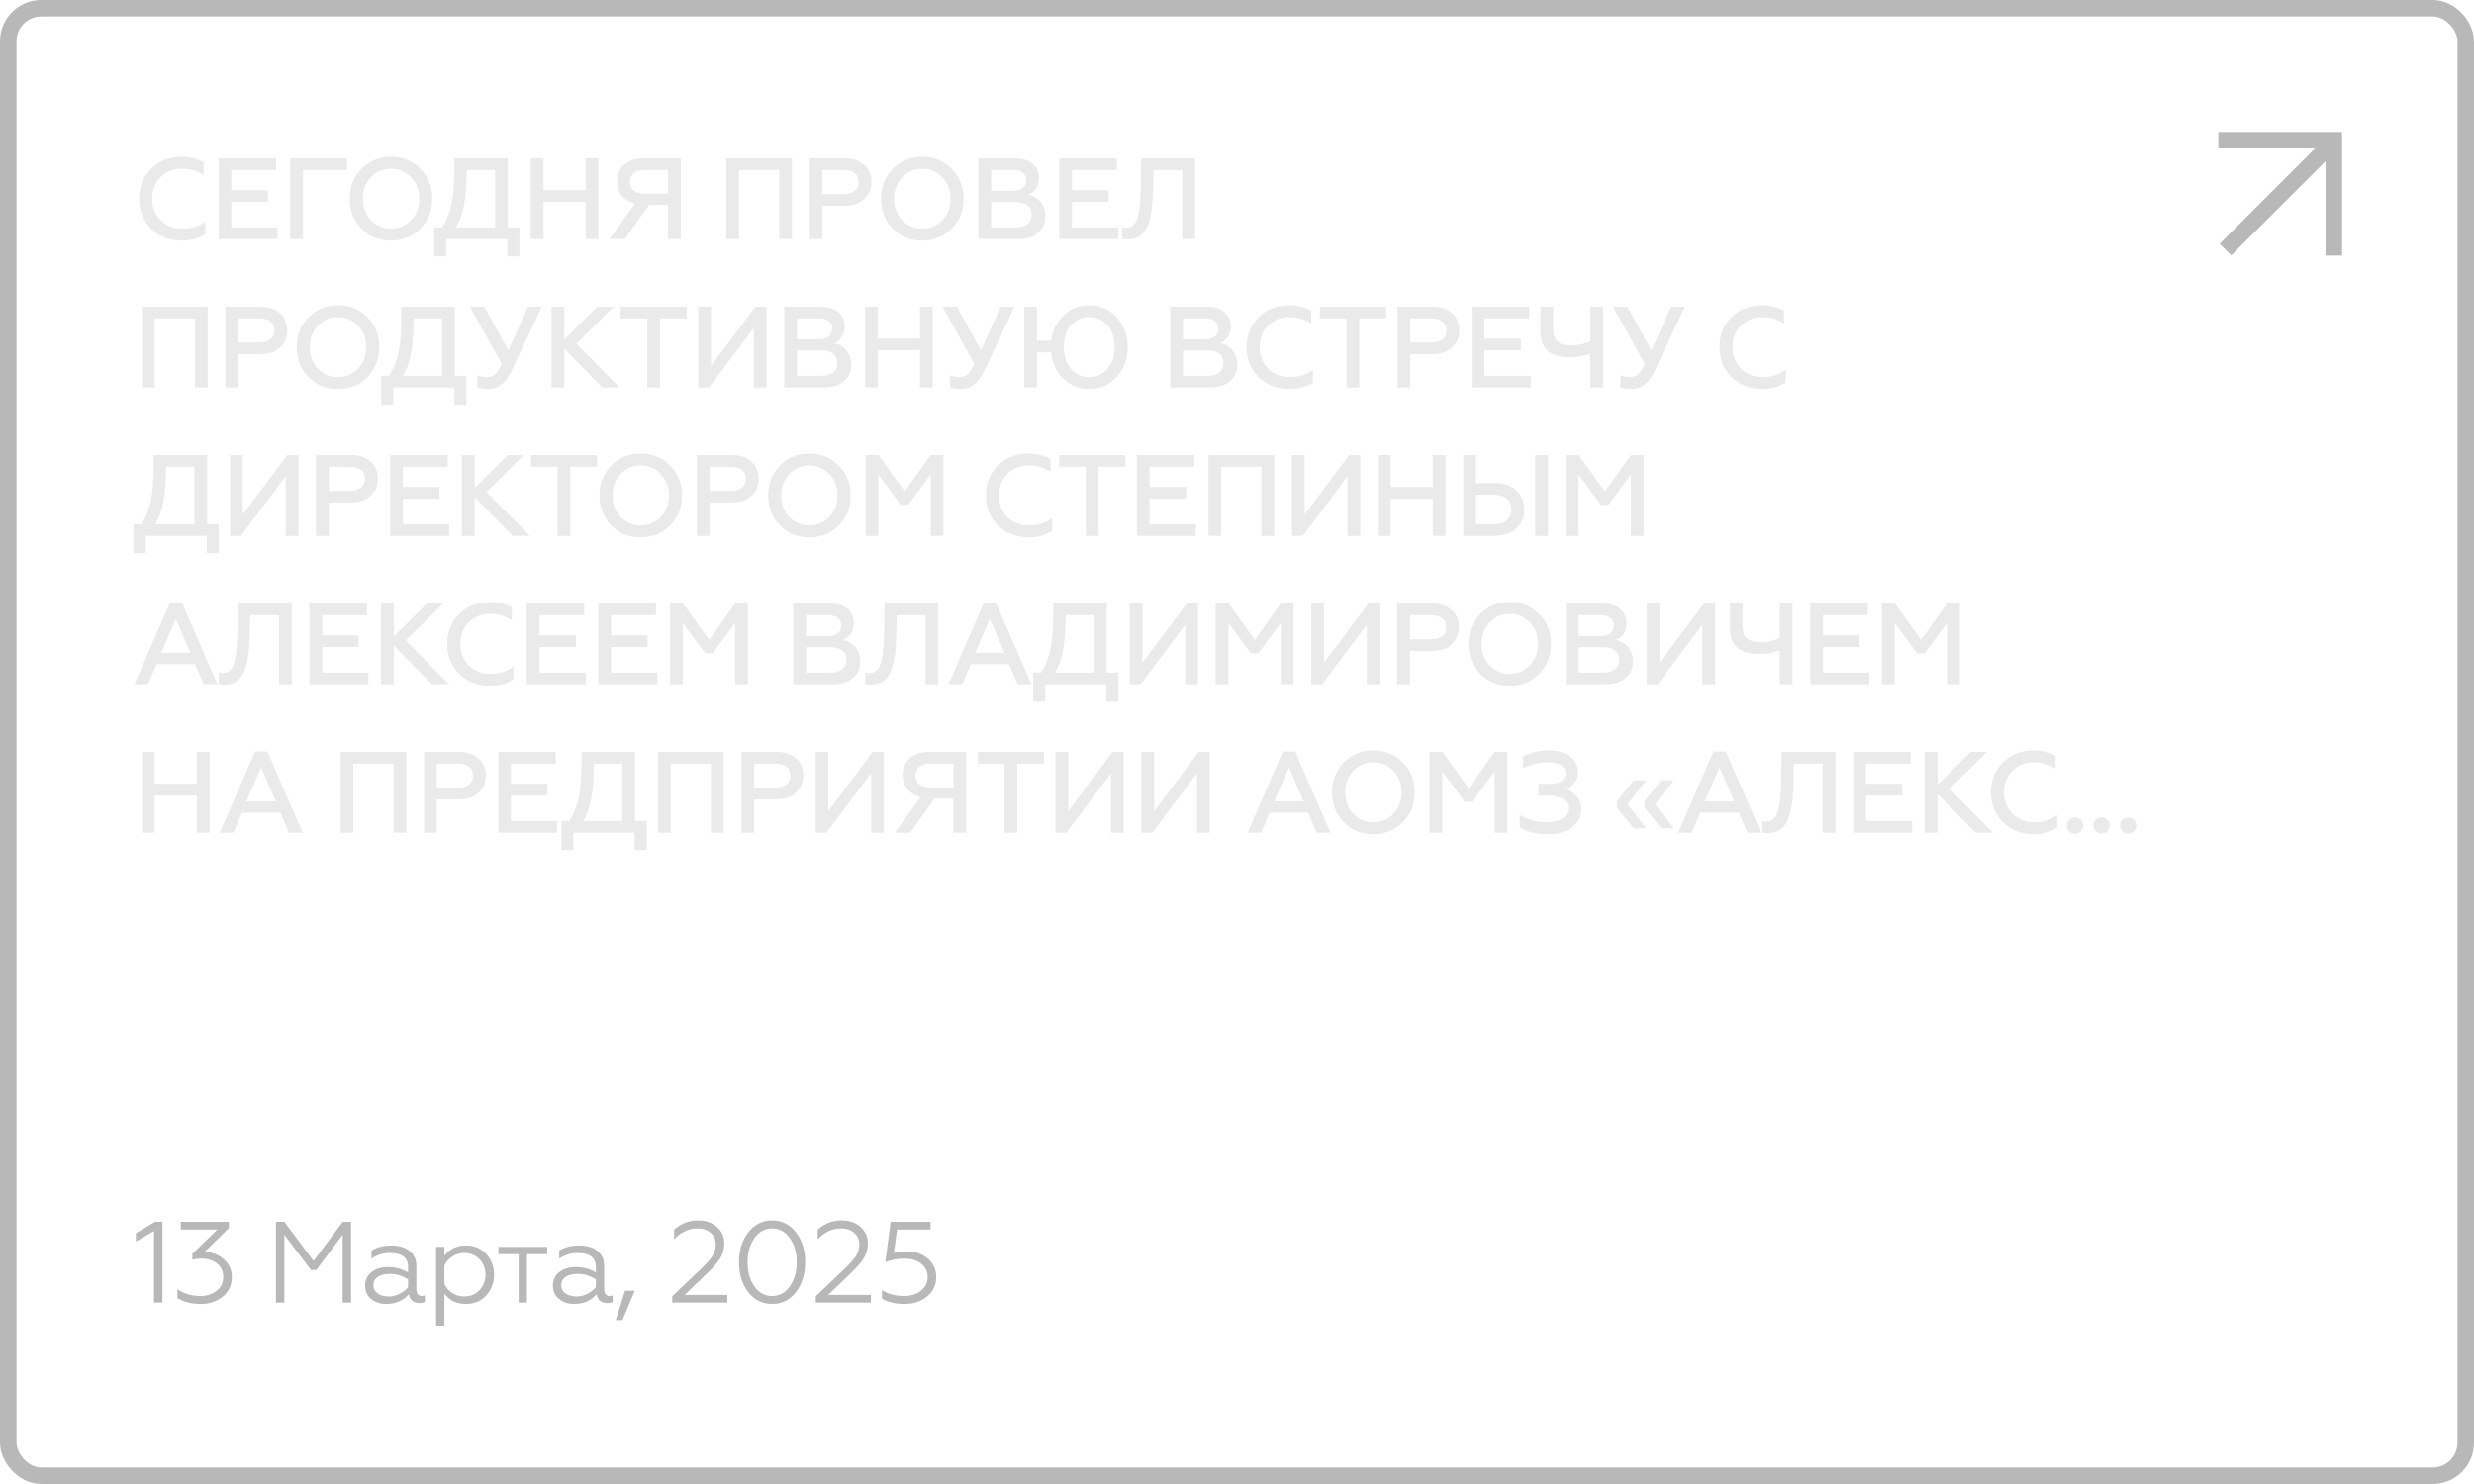<?xml version="1.0" encoding="UTF-8"?> <svg xmlns="http://www.w3.org/2000/svg" width="300" height="180" viewBox="0 0 300 180" fill="none"><rect x="1" y="1" width="298" height="178" rx="4" stroke="#B8B8B8" stroke-width="2"></rect><path d="M22.034 29.182C20.564 29.182 19.332 28.706 18.338 27.754C17.358 26.788 16.868 25.57 16.868 24.1C16.868 22.63 17.358 21.412 18.338 20.46C19.318 19.494 20.55 19.018 22.034 19.018C23.042 19.018 23.924 19.242 24.694 19.676V21.23C23.896 20.712 23.014 20.46 22.048 20.46C21.026 20.46 20.158 20.81 19.472 21.496C18.786 22.182 18.45 23.05 18.45 24.1C18.45 25.15 18.8 26.032 19.486 26.718C20.186 27.404 21.054 27.74 22.104 27.74C23.21 27.74 24.148 27.446 24.904 26.844V28.398C24.092 28.916 23.14 29.182 22.034 29.182ZM33.662 29H26.508V19.2H33.48V20.614H28.048V23.064H32.472V24.478H28.048V27.586H33.662V29ZM36.737 29H35.197V19.2H42.057V20.614H36.737V29ZM44.977 26.704C45.635 27.39 46.447 27.74 47.413 27.74C48.379 27.74 49.191 27.39 49.849 26.704C50.507 26.004 50.843 25.136 50.843 24.1C50.843 23.064 50.507 22.196 49.849 21.51C49.191 20.81 48.379 20.46 47.413 20.46C46.447 20.46 45.635 20.81 44.977 21.51C44.319 22.196 43.997 23.064 43.997 24.1C43.997 25.136 44.319 26.004 44.977 26.704ZM50.997 27.726C50.045 28.692 48.855 29.182 47.413 29.182C45.971 29.182 44.781 28.692 43.829 27.726C42.891 26.746 42.415 25.542 42.415 24.1C42.415 22.658 42.891 21.454 43.829 20.488C44.781 19.508 45.971 19.018 47.413 19.018C48.855 19.018 50.045 19.508 50.997 20.488C51.949 21.454 52.425 22.658 52.425 24.1C52.425 25.542 51.949 26.746 50.997 27.726ZM54.116 31.1H52.66V27.586H53.598C54.116 26.816 54.494 25.906 54.732 24.856C54.97 23.806 55.096 22.364 55.096 20.558V19.2H61.578V27.586H62.992V31.1H61.536V29H54.116V31.1ZM55.278 27.586H60.038V20.614H56.594C56.594 22.252 56.496 23.624 56.3 24.73C56.104 25.836 55.768 26.788 55.278 27.586ZM65.907 29H64.367V19.2H65.907V23.064H71.017V19.2H72.557V29H71.017V24.478H65.907V29ZM75.76 29H73.898L77.02 24.688C75.634 24.366 74.836 23.344 74.836 21.986C74.836 20.306 76.068 19.2 78.084 19.2H82.55V29H81.01V24.856H78.714L75.76 29ZM78.154 23.498H81.01V20.614H78.154C77.048 20.614 76.39 21.16 76.39 22.056C76.39 22.966 77.048 23.498 78.154 23.498ZM89.608 29H88.068V19.2H96.034V29H94.494V20.614H89.608V29ZM99.732 29H98.192V19.2H102.406C103.428 19.2 104.226 19.466 104.8 19.998C105.388 20.516 105.682 21.202 105.682 22.042C105.682 22.896 105.388 23.596 104.8 24.142C104.226 24.688 103.428 24.954 102.406 24.954H99.732V29ZM99.732 20.614V23.54H102.28C103.442 23.54 104.128 23.008 104.128 22.07C104.128 21.132 103.442 20.614 102.28 20.614H99.732ZM109.394 26.704C110.052 27.39 110.864 27.74 111.83 27.74C112.796 27.74 113.608 27.39 114.266 26.704C114.924 26.004 115.26 25.136 115.26 24.1C115.26 23.064 114.924 22.196 114.266 21.51C113.608 20.81 112.796 20.46 111.83 20.46C110.864 20.46 110.052 20.81 109.394 21.51C108.736 22.196 108.414 23.064 108.414 24.1C108.414 25.136 108.736 26.004 109.394 26.704ZM115.414 27.726C114.462 28.692 113.272 29.182 111.83 29.182C110.388 29.182 109.198 28.692 108.246 27.726C107.308 26.746 106.832 25.542 106.832 24.1C106.832 22.658 107.308 21.454 108.246 20.488C109.198 19.508 110.388 19.018 111.83 19.018C113.272 19.018 114.462 19.508 115.414 20.488C116.366 21.454 116.842 22.658 116.842 24.1C116.842 25.542 116.366 26.746 115.414 27.726ZM123.462 29H118.646V19.2H123.098C124.848 19.2 125.982 20.096 125.982 21.608C125.982 22.616 125.422 23.344 124.68 23.624C125.87 23.848 126.766 24.8 126.766 26.242C126.766 27.068 126.472 27.74 125.87 28.244C125.282 28.748 124.484 29 123.462 29ZM120.186 24.506V27.586H123.182C124.372 27.586 125.1 27.012 125.1 26.018C125.1 25.052 124.4 24.506 123.182 24.506H120.186ZM120.186 20.614V23.148H122.832C123.854 23.148 124.456 22.7 124.456 21.874C124.456 21.048 123.854 20.614 122.832 20.614H120.186ZM135.61 29H128.456V19.2H135.428V20.614H129.996V23.064H134.42V24.478H129.996V27.586H135.61V29ZM136.066 28.972V27.572C136.206 27.614 136.374 27.628 136.584 27.628C137.27 27.628 137.718 27.236 137.956 26.34C138.222 25.444 138.306 24.352 138.348 22.56L138.39 19.2H144.914V29H143.374V20.614H139.874L139.832 22.714C139.79 24.912 139.608 26.298 139.146 27.432C138.684 28.552 137.886 29.042 136.668 29.042C136.402 29.042 136.206 29.014 136.066 28.972ZM18.758 47H17.218V37.2H25.184V47H23.644V38.614H18.758V47ZM28.882 47H27.342V37.2H31.556C32.578 37.2 33.376 37.466 33.95 37.998C34.538 38.516 34.832 39.202 34.832 40.042C34.832 40.896 34.538 41.596 33.95 42.142C33.376 42.688 32.578 42.954 31.556 42.954H28.882V47ZM28.882 38.614V41.54H31.43C32.592 41.54 33.278 41.008 33.278 40.07C33.278 39.132 32.592 38.614 31.43 38.614H28.882ZM38.544 44.704C39.202 45.39 40.014 45.74 40.98 45.74C41.946 45.74 42.758 45.39 43.416 44.704C44.074 44.004 44.41 43.136 44.41 42.1C44.41 41.064 44.074 40.196 43.416 39.51C42.758 38.81 41.946 38.46 40.98 38.46C40.014 38.46 39.202 38.81 38.544 39.51C37.886 40.196 37.564 41.064 37.564 42.1C37.564 43.136 37.886 44.004 38.544 44.704ZM44.564 45.726C43.612 46.692 42.422 47.182 40.98 47.182C39.538 47.182 38.348 46.692 37.396 45.726C36.458 44.746 35.982 43.542 35.982 42.1C35.982 40.658 36.458 39.454 37.396 38.488C38.348 37.508 39.538 37.018 40.98 37.018C42.422 37.018 43.612 37.508 44.564 38.488C45.516 39.454 45.992 40.658 45.992 42.1C45.992 43.542 45.516 44.746 44.564 45.726ZM47.683 49.1H46.227V45.586H47.165C47.683 44.816 48.061 43.906 48.299 42.856C48.537 41.806 48.663 40.364 48.663 38.558V37.2H55.145V45.586H56.559V49.1H55.103V47H47.683V49.1ZM48.845 45.586H53.605V38.614H50.161C50.161 40.252 50.063 41.624 49.867 42.73C49.671 43.836 49.335 44.788 48.845 45.586ZM59.264 47.182C58.662 47.182 58.2 47.112 57.878 46.958V45.502C58.228 45.656 58.592 45.74 58.998 45.74C59.39 45.74 59.712 45.642 59.978 45.432C60.244 45.222 60.524 44.788 60.832 44.144L56.996 37.2H58.732L61.63 42.506L64.038 37.2H65.69L62.078 44.9C61.364 46.426 60.426 47.182 59.264 47.182ZM68.422 47H66.882V37.2H68.422V41.204L72.441 37.2H74.415L69.879 41.68L75.142 47H73.043L68.422 42.296V47ZM75.253 38.614V37.2H83.275V38.614H80.027V47H78.487V38.614H75.253ZM85.986 47H84.67V37.2H86.21V44.396L91.6 37.2H92.944V47H91.404V39.776L85.986 47ZM99.911 47H95.095V37.2H99.547C101.297 37.2 102.431 38.096 102.431 39.608C102.431 40.616 101.871 41.344 101.129 41.624C102.319 41.848 103.215 42.8 103.215 44.242C103.215 45.068 102.921 45.74 102.319 46.244C101.731 46.748 100.933 47 99.911 47ZM96.635 42.506V45.586H99.631C100.821 45.586 101.549 45.012 101.549 44.018C101.549 43.052 100.849 42.506 99.631 42.506H96.635ZM96.635 38.614V41.148H99.281C100.303 41.148 100.905 40.7 100.905 39.874C100.905 39.048 100.303 38.614 99.281 38.614H96.635ZM106.445 47H104.905V37.2H106.445V41.064H111.555V37.2H113.095V47H111.555V42.478H106.445V47ZM116.578 47.182C115.976 47.182 115.514 47.112 115.192 46.958V45.502C115.542 45.656 115.906 45.74 116.312 45.74C116.704 45.74 117.026 45.642 117.292 45.432C117.558 45.222 117.838 44.788 118.146 44.144L114.31 37.2H116.046L118.944 42.506L121.352 37.2H123.004L119.392 44.9C118.678 46.426 117.74 47.182 116.578 47.182ZM132.093 37.018C133.423 37.018 134.543 37.508 135.425 38.488C136.307 39.468 136.755 40.672 136.755 42.1C136.755 43.528 136.307 44.732 135.425 45.712C134.543 46.692 133.423 47.182 132.093 47.182C130.847 47.182 129.797 46.762 128.943 45.936C128.089 45.096 127.585 44.032 127.445 42.744H125.737V47H124.197V37.2H125.737V41.33H127.459C127.613 40.084 128.131 39.048 128.985 38.236C129.839 37.424 130.875 37.018 132.093 37.018ZM132.093 45.74C132.975 45.74 133.717 45.404 134.291 44.746C134.879 44.074 135.173 43.192 135.173 42.1C135.173 41.008 134.879 40.126 134.291 39.468C133.717 38.796 132.975 38.46 132.093 38.46C131.197 38.46 130.455 38.796 129.867 39.468C129.293 40.126 128.999 41.008 128.999 42.1C128.999 43.192 129.293 44.074 129.867 44.746C130.455 45.404 131.197 45.74 132.093 45.74ZM146.732 47H141.916V37.2H146.368C148.118 37.2 149.252 38.096 149.252 39.608C149.252 40.616 148.692 41.344 147.95 41.624C149.14 41.848 150.036 42.8 150.036 44.242C150.036 45.068 149.742 45.74 149.14 46.244C148.552 46.748 147.754 47 146.732 47ZM143.456 42.506V45.586H146.452C147.642 45.586 148.37 45.012 148.37 44.018C148.37 43.052 147.67 42.506 146.452 42.506H143.456ZM143.456 38.614V41.148H146.102C147.124 41.148 147.726 40.7 147.726 39.874C147.726 39.048 147.124 38.614 146.102 38.614H143.456ZM156.337 47.182C154.867 47.182 153.635 46.706 152.641 45.754C151.661 44.788 151.171 43.57 151.171 42.1C151.171 40.63 151.661 39.412 152.641 38.46C153.621 37.494 154.853 37.018 156.337 37.018C157.345 37.018 158.227 37.242 158.997 37.676V39.23C158.199 38.712 157.317 38.46 156.351 38.46C155.329 38.46 154.461 38.81 153.775 39.496C153.089 40.182 152.753 41.05 152.753 42.1C152.753 43.15 153.103 44.032 153.789 44.718C154.489 45.404 155.357 45.74 156.407 45.74C157.513 45.74 158.451 45.446 159.207 44.844V46.398C158.395 46.916 157.443 47.182 156.337 47.182ZM160.055 38.614V37.2H168.077V38.614H164.829V47H163.289V38.614H160.055ZM171.012 47H169.472V37.2H173.686C174.708 37.2 175.506 37.466 176.08 37.998C176.668 38.516 176.962 39.202 176.962 40.042C176.962 40.896 176.668 41.596 176.08 42.142C175.506 42.688 174.708 42.954 173.686 42.954H171.012V47ZM171.012 38.614V41.54H173.56C174.722 41.54 175.408 41.008 175.408 40.07C175.408 39.132 174.722 38.614 173.56 38.614H171.012ZM185.616 47H178.462V37.2H185.434V38.614H180.002V41.064H184.426V42.478H180.002V45.586H185.616V47ZM194.389 47H192.849V42.898C192.051 43.192 191.211 43.332 190.329 43.332C187.977 43.332 186.801 42.296 186.801 40.224V37.2H188.341V39.916C188.341 41.372 189.041 41.89 190.567 41.89C191.407 41.89 192.163 41.722 192.849 41.4V37.2H194.389V47ZM197.88 47.182C197.278 47.182 196.816 47.112 196.494 46.958V45.502C196.844 45.656 197.208 45.74 197.614 45.74C198.006 45.74 198.328 45.642 198.594 45.432C198.86 45.222 199.14 44.788 199.448 44.144L195.612 37.2H197.348L200.246 42.506L202.654 37.2H204.306L200.694 44.9C199.98 46.426 199.042 47.182 197.88 47.182ZM213.672 47.182C212.202 47.182 210.97 46.706 209.976 45.754C208.996 44.788 208.506 43.57 208.506 42.1C208.506 40.63 208.996 39.412 209.976 38.46C210.956 37.494 212.188 37.018 213.672 37.018C214.68 37.018 215.562 37.242 216.332 37.676V39.23C215.534 38.712 214.652 38.46 213.686 38.46C212.664 38.46 211.796 38.81 211.11 39.496C210.424 40.182 210.088 41.05 210.088 42.1C210.088 43.15 210.438 44.032 211.124 44.718C211.824 45.404 212.692 45.74 213.742 45.74C214.848 45.74 215.786 45.446 216.542 44.844V46.398C215.73 46.916 214.778 47.182 213.672 47.182ZM17.652 67.1H16.196V63.586H17.134C17.652 62.816 18.03 61.906 18.268 60.856C18.506 59.806 18.632 58.364 18.632 56.558V55.2H25.114V63.586H26.528V67.1H25.072V65H17.652V67.1ZM18.814 63.586H23.574V56.614H20.13C20.13 58.252 20.032 59.624 19.836 60.73C19.64 61.836 19.304 62.788 18.814 63.586ZM29.219 65H27.903V55.2H29.443V62.396L34.833 55.2H36.177V65H34.637V57.776L29.219 65ZM39.868 65H38.328V55.2H42.542C43.564 55.2 44.362 55.466 44.936 55.998C45.524 56.516 45.818 57.202 45.818 58.042C45.818 58.896 45.524 59.596 44.936 60.142C44.362 60.688 43.564 60.954 42.542 60.954H39.868V65ZM39.868 56.614V59.54H42.416C43.578 59.54 44.264 59.008 44.264 58.07C44.264 57.132 43.578 56.614 42.416 56.614H39.868ZM54.471 65H47.318V55.2H54.289V56.614H48.858V59.064H53.282V60.478H48.858V63.586H54.471V65ZM57.546 65H56.006V55.2H57.546V59.204L61.564 55.2H63.538L59.002 59.68L64.266 65H62.166L57.546 60.296V65ZM64.376 56.614V55.2H72.398V56.614H69.15V65H67.611V56.614H64.376ZM75.254 62.704C75.912 63.39 76.724 63.74 77.69 63.74C78.656 63.74 79.468 63.39 80.126 62.704C80.784 62.004 81.12 61.136 81.12 60.1C81.12 59.064 80.784 58.196 80.126 57.51C79.468 56.81 78.656 56.46 77.69 56.46C76.724 56.46 75.912 56.81 75.254 57.51C74.596 58.196 74.274 59.064 74.274 60.1C74.274 61.136 74.596 62.004 75.254 62.704ZM81.274 63.726C80.322 64.692 79.132 65.182 77.69 65.182C76.248 65.182 75.058 64.692 74.106 63.726C73.168 62.746 72.692 61.542 72.692 60.1C72.692 58.658 73.168 57.454 74.106 56.488C75.058 55.508 76.248 55.018 77.69 55.018C79.132 55.018 80.322 55.508 81.274 56.488C82.226 57.454 82.702 58.658 82.702 60.1C82.702 61.542 82.226 62.746 81.274 63.726ZM86.046 65H84.506V55.2H88.72C89.742 55.2 90.54 55.466 91.114 55.998C91.702 56.516 91.996 57.202 91.996 58.042C91.996 58.896 91.702 59.596 91.114 60.142C90.54 60.688 89.742 60.954 88.72 60.954H86.046V65ZM86.046 56.614V59.54H88.594C89.756 59.54 90.442 59.008 90.442 58.07C90.442 57.132 89.756 56.614 88.594 56.614H86.046ZM95.708 62.704C96.366 63.39 97.178 63.74 98.144 63.74C99.11 63.74 99.922 63.39 100.58 62.704C101.238 62.004 101.574 61.136 101.574 60.1C101.574 59.064 101.238 58.196 100.58 57.51C99.922 56.81 99.11 56.46 98.144 56.46C97.178 56.46 96.366 56.81 95.708 57.51C95.05 58.196 94.728 59.064 94.728 60.1C94.728 61.136 95.05 62.004 95.708 62.704ZM101.728 63.726C100.776 64.692 99.586 65.182 98.144 65.182C96.702 65.182 95.512 64.692 94.56 63.726C93.622 62.746 93.146 61.542 93.146 60.1C93.146 58.658 93.622 57.454 94.56 56.488C95.512 55.508 96.702 55.018 98.144 55.018C99.586 55.018 100.776 55.508 101.728 56.488C102.68 57.454 103.156 58.658 103.156 60.1C103.156 61.542 102.68 62.746 101.728 63.726ZM106.5 65H104.96V55.2H106.528L109.706 59.61L112.856 55.2H114.396V65H112.856V57.552L110.126 61.248H109.23L106.5 57.552V65ZM124.72 65.182C123.25 65.182 122.018 64.706 121.024 63.754C120.044 62.788 119.554 61.57 119.554 60.1C119.554 58.63 120.044 57.412 121.024 56.46C122.004 55.494 123.236 55.018 124.72 55.018C125.728 55.018 126.61 55.242 127.38 55.676V57.23C126.582 56.712 125.7 56.46 124.734 56.46C123.712 56.46 122.844 56.81 122.158 57.496C121.472 58.182 121.136 59.05 121.136 60.1C121.136 61.15 121.486 62.032 122.172 62.718C122.872 63.404 123.74 63.74 124.79 63.74C125.896 63.74 126.834 63.446 127.59 62.844V64.398C126.778 64.916 125.826 65.182 124.72 65.182ZM128.438 56.614V55.2H136.46V56.614H133.212V65H131.672V56.614H128.438ZM145.009 65H137.855V55.2H144.827V56.614H139.395V59.064H143.819V60.478H139.395V63.586H145.009V65ZM148.084 65H146.544V55.2H154.51V65H152.97V56.614H148.084V65ZM157.984 65H156.668V55.2H158.208V62.396L163.598 55.2H164.942V65H163.402V57.776L157.984 65ZM168.633 65H167.093V55.2H168.633V59.064H173.743V55.2H175.283V65H173.743V60.478H168.633V65ZM187.713 65H186.173V55.2H187.713V65ZM181.175 65H177.437V55.2H178.977V58.588H181.175C182.309 58.588 183.205 58.882 183.863 59.484C184.521 60.086 184.843 60.856 184.843 61.808C184.843 62.746 184.507 63.516 183.849 64.118C183.191 64.706 182.309 65 181.175 65ZM178.977 60.002V63.586H181.091C182.477 63.586 183.275 62.928 183.275 61.808C183.275 60.674 182.449 60.002 181.091 60.002H178.977ZM191.411 65H189.871V55.2H191.439L194.617 59.61L197.767 55.2H199.307V65H197.767V57.552L195.037 61.248H194.141L191.411 57.552V65ZM17.946 83H16.308L20.592 73.144H22.076L26.36 83H24.708L23.644 80.564H18.996L17.946 83ZM21.32 75.09L19.528 79.206H23.112L21.32 75.09ZM26.524 82.972V81.572C26.664 81.614 26.832 81.628 27.042 81.628C27.728 81.628 28.176 81.236 28.414 80.34C28.68 79.444 28.764 78.352 28.806 76.56L28.848 73.2H35.372V83H33.832V74.614H30.332L30.29 76.714C30.248 78.912 30.066 80.298 29.604 81.432C29.142 82.552 28.344 83.042 27.126 83.042C26.86 83.042 26.664 83.014 26.524 82.972ZM44.675 83H37.521V73.2H44.493V74.614H39.061V77.064H43.485V78.478H39.061V81.586H44.675V83ZM47.75 83H46.21V73.2H47.75V77.204L51.768 73.2H53.742L49.206 77.68L54.47 83H52.37L47.75 78.296V83ZM59.4 83.182C57.93 83.182 56.698 82.706 55.704 81.754C54.724 80.788 54.234 79.57 54.234 78.1C54.234 76.63 54.724 75.412 55.704 74.46C56.684 73.494 57.916 73.018 59.4 73.018C60.408 73.018 61.29 73.242 62.06 73.676V75.23C61.262 74.712 60.38 74.46 59.414 74.46C58.392 74.46 57.524 74.81 56.838 75.496C56.152 76.182 55.816 77.05 55.816 78.1C55.816 79.15 56.166 80.032 56.852 80.718C57.552 81.404 58.42 81.74 59.47 81.74C60.576 81.74 61.514 81.446 62.27 80.844V82.398C61.458 82.916 60.506 83.182 59.4 83.182ZM71.029 83H63.875V73.2H70.847V74.614H65.415V77.064H69.839V78.478H65.415V81.586H71.029V83ZM79.717 83H72.563V73.2H79.535V74.614H74.103V77.064H78.527V78.478H74.103V81.586H79.717V83ZM82.792 83H81.252V73.2H82.82L85.998 77.61L89.148 73.2H90.688V83H89.148V75.552L86.418 79.248H85.522L82.792 75.552V83ZM101.012 83H96.196V73.2H100.648C102.398 73.2 103.532 74.096 103.532 75.608C103.532 76.616 102.972 77.344 102.23 77.624C103.42 77.848 104.316 78.8 104.316 80.242C104.316 81.068 104.022 81.74 103.42 82.244C102.832 82.748 102.034 83 101.012 83ZM97.736 78.506V81.586H100.732C101.922 81.586 102.65 81.012 102.65 80.018C102.65 79.052 101.95 78.506 100.732 78.506H97.736ZM97.736 74.614V77.148H100.382C101.404 77.148 102.006 76.7 102.006 75.874C102.006 75.048 101.404 74.614 100.382 74.614H97.736ZM104.928 82.972V81.572C105.068 81.614 105.236 81.628 105.446 81.628C106.132 81.628 106.58 81.236 106.818 80.34C107.084 79.444 107.168 78.352 107.21 76.56L107.252 73.2H113.776V83H112.236V74.614H108.736L108.694 76.714C108.652 78.912 108.47 80.298 108.008 81.432C107.546 82.552 106.748 83.042 105.53 83.042C105.264 83.042 105.068 83.014 104.928 82.972ZM116.653 83H115.015L119.299 73.144H120.783L125.067 83H123.415L122.351 80.564H117.703L116.653 83ZM120.027 75.09L118.235 79.206H121.819L120.027 75.09ZM126.743 85.1H125.287V81.586H126.225C126.743 80.816 127.121 79.906 127.359 78.856C127.597 77.806 127.723 76.364 127.723 74.558V73.2H134.205V81.586H135.619V85.1H134.163V83H126.743V85.1ZM127.905 81.586H132.665V74.614H129.221C129.221 76.252 129.123 77.624 128.927 78.73C128.731 79.836 128.395 80.788 127.905 81.586ZM138.31 83H136.994V73.2H138.534V80.396L143.924 73.2H145.268V83H143.728V75.776L138.31 83ZM148.959 83H147.419V73.2H148.987L152.165 77.61L155.315 73.2H156.855V83H155.315V75.552L152.585 79.248H151.689L148.959 75.552V83ZM160.322 83H159.006V73.2H160.546V80.396L165.936 73.2H167.28V83H165.74V75.776L160.322 83ZM170.971 83H169.431V73.2H173.645C174.667 73.2 175.465 73.466 176.039 73.998C176.627 74.516 176.921 75.202 176.921 76.042C176.921 76.896 176.627 77.596 176.039 78.142C175.465 78.688 174.667 78.954 173.645 78.954H170.971V83ZM170.971 74.614V77.54H173.519C174.681 77.54 175.367 77.008 175.367 76.07C175.367 75.132 174.681 74.614 173.519 74.614H170.971ZM180.633 80.704C181.291 81.39 182.103 81.74 183.069 81.74C184.035 81.74 184.847 81.39 185.505 80.704C186.163 80.004 186.499 79.136 186.499 78.1C186.499 77.064 186.163 76.196 185.505 75.51C184.847 74.81 184.035 74.46 183.069 74.46C182.103 74.46 181.291 74.81 180.633 75.51C179.975 76.196 179.653 77.064 179.653 78.1C179.653 79.136 179.975 80.004 180.633 80.704ZM186.653 81.726C185.701 82.692 184.511 83.182 183.069 83.182C181.627 83.182 180.437 82.692 179.485 81.726C178.547 80.746 178.071 79.542 178.071 78.1C178.071 76.658 178.547 75.454 179.485 74.488C180.437 73.508 181.627 73.018 183.069 73.018C184.511 73.018 185.701 73.508 186.653 74.488C187.605 75.454 188.081 76.658 188.081 78.1C188.081 79.542 187.605 80.746 186.653 81.726ZM194.701 83H189.885V73.2H194.337C196.087 73.2 197.221 74.096 197.221 75.608C197.221 76.616 196.661 77.344 195.919 77.624C197.109 77.848 198.005 78.8 198.005 80.242C198.005 81.068 197.711 81.74 197.109 82.244C196.521 82.748 195.723 83 194.701 83ZM191.425 78.506V81.586H194.421C195.611 81.586 196.339 81.012 196.339 80.018C196.339 79.052 195.639 78.506 194.421 78.506H191.425ZM191.425 74.614V77.148H194.071C195.093 77.148 195.695 76.7 195.695 75.874C195.695 75.048 195.093 74.614 194.071 74.614H191.425ZM201.011 83H199.695V73.2H201.235V80.396L206.625 73.2H207.969V83H206.429V75.776L201.011 83ZM217.358 83H215.818V78.898C215.02 79.192 214.18 79.332 213.298 79.332C210.946 79.332 209.77 78.296 209.77 76.224V73.2H211.31V75.916C211.31 77.372 212.01 77.89 213.536 77.89C214.376 77.89 215.132 77.722 215.818 77.4V73.2H217.358V83ZM226.674 83H219.52V73.2H226.492V74.614H221.06V77.064H225.484V78.478H221.06V81.586H226.674V83ZM229.748 83H228.208V73.2H229.776L232.954 77.61L236.104 73.2H237.644V83H236.104V75.552L233.374 79.248H232.478L229.748 75.552V83ZM18.758 101H17.218V91.2H18.758V95.064H23.868V91.2H25.408V101H23.868V96.478H18.758V101ZM28.289 101H26.651L30.935 91.144H32.419L36.703 101H35.051L33.987 98.564H29.339L28.289 101ZM31.663 93.09L29.871 97.206H33.455L31.663 93.09ZM42.842 101H41.302V91.2H49.268V101H47.728V92.614H42.842V101ZM52.966 101H51.426V91.2H55.64C56.662 91.2 57.46 91.466 58.034 91.998C58.622 92.516 58.916 93.202 58.916 94.042C58.916 94.896 58.622 95.596 58.034 96.142C57.46 96.688 56.662 96.954 55.64 96.954H52.966V101ZM52.966 92.614V95.54H55.514C56.676 95.54 57.362 95.008 57.362 94.07C57.362 93.132 56.676 92.614 55.514 92.614H52.966ZM67.57 101H60.416V91.2H67.388V92.614H61.956V95.064H66.38V96.478H61.956V99.586H67.57V101ZM69.538 103.1H68.082V99.586H69.02C69.538 98.816 69.916 97.906 70.154 96.856C70.392 95.806 70.518 94.364 70.518 92.558V91.2H77V99.586H78.414V103.1H76.958V101H69.538V103.1ZM70.7 99.586H75.46V92.614H72.016C72.016 94.252 71.918 95.624 71.722 96.73C71.526 97.836 71.19 98.788 70.7 99.586ZM81.329 101H79.789V91.2H87.755V101H86.215V92.614H81.329V101ZM91.454 101H89.913V91.2H94.127C95.15 91.2 95.948 91.466 96.522 91.998C97.109 92.516 97.403 93.202 97.403 94.042C97.403 94.896 97.109 95.596 96.522 96.142C95.948 96.688 95.15 96.954 94.127 96.954H91.454V101ZM91.454 92.614V95.54H94.001C95.163 95.54 95.85 95.008 95.85 94.07C95.85 93.132 95.163 92.614 94.001 92.614H91.454ZM100.219 101H98.903V91.2H100.443V98.396L105.833 91.2H107.177V101H105.637V93.776L100.219 101ZM110.378 101H108.516L111.638 96.688C110.252 96.366 109.454 95.344 109.454 93.986C109.454 92.306 110.686 91.2 112.702 91.2H117.168V101H115.628V96.856H113.332L110.378 101ZM112.772 95.498H115.628V92.614H112.772C111.666 92.614 111.008 93.16 111.008 94.056C111.008 94.966 111.666 95.498 112.772 95.498ZM118.573 92.614V91.2H126.595V92.614H123.347V101H121.807V92.614H118.573ZM129.307 101H127.991V91.2H129.531V98.396L134.921 91.2H136.265V101H134.725V93.776L129.307 101ZM139.732 101H138.416V91.2H139.956V98.396L145.346 91.2H146.69V101H145.15V93.776L139.732 101ZM152.926 101H151.288L155.572 91.144H157.056L161.34 101H159.688L158.624 98.564H153.976L152.926 101ZM156.3 93.09L154.508 97.206H158.092L156.3 93.09ZM164.096 98.704C164.754 99.39 165.566 99.74 166.532 99.74C167.498 99.74 168.31 99.39 168.968 98.704C169.626 98.004 169.962 97.136 169.962 96.1C169.962 95.064 169.626 94.196 168.968 93.51C168.31 92.81 167.498 92.46 166.532 92.46C165.566 92.46 164.754 92.81 164.096 93.51C163.438 94.196 163.116 95.064 163.116 96.1C163.116 97.136 163.438 98.004 164.096 98.704ZM170.116 99.726C169.164 100.692 167.974 101.182 166.532 101.182C165.09 101.182 163.9 100.692 162.948 99.726C162.01 98.746 161.534 97.542 161.534 96.1C161.534 94.658 162.01 93.454 162.948 92.488C163.9 91.508 165.09 91.018 166.532 91.018C167.974 91.018 169.164 91.508 170.116 92.488C171.068 93.454 171.544 94.658 171.544 96.1C171.544 97.542 171.068 98.746 170.116 99.726ZM174.889 101H173.349V91.2H174.917L178.095 95.61L181.245 91.2H182.785V101H181.245V93.552L178.515 97.248H177.619L174.889 93.552V101ZM187.708 101.182C186.322 101.182 185.188 100.902 184.278 100.342V98.83C185.132 99.376 186.406 99.74 187.484 99.74C189.15 99.74 190.172 99.068 190.172 98.018C190.172 97.108 189.22 96.492 187.778 96.492H186.56V95.078H187.96C189.15 95.078 189.836 94.588 189.836 93.762C189.836 92.922 189.01 92.46 187.722 92.46C186.672 92.46 185.664 92.698 184.698 93.174V91.76C185.65 91.27 186.686 91.018 187.806 91.018C188.87 91.018 189.724 91.256 190.382 91.746C191.04 92.236 191.362 92.88 191.362 93.678C191.362 94.21 191.208 94.644 190.886 94.994C190.564 95.344 190.214 95.582 189.836 95.708C190.354 95.862 190.802 96.156 191.18 96.576C191.558 96.982 191.754 97.514 191.754 98.144C191.754 99.026 191.39 99.754 190.662 100.328C189.934 100.902 188.954 101.182 187.708 101.182ZM199.632 100.468H198.092L196.076 97.948V97.178L198.092 94.644H199.632L197.35 97.556L199.632 100.468ZM202.978 100.468H201.438L199.422 97.948V97.178L201.438 94.644H202.978L200.71 97.556L202.978 100.468ZM205.14 101H203.502L207.786 91.144H209.27L213.554 101H211.902L210.838 98.564H206.19L205.14 101ZM208.514 93.09L206.722 97.206H210.306L208.514 93.09ZM213.718 100.972V99.572C213.858 99.614 214.026 99.628 214.236 99.628C214.922 99.628 215.37 99.236 215.608 98.34C215.874 97.444 215.958 96.352 216 94.56L216.042 91.2H222.566V101H221.026V92.614H217.526L217.484 94.714C217.442 96.912 217.26 98.298 216.798 99.432C216.336 100.552 215.538 101.042 214.32 101.042C214.054 101.042 213.858 101.014 213.718 100.972ZM231.869 101H224.715V91.2H231.687V92.614H226.255V95.064H230.679V96.478H226.255V99.586H231.869V101ZM234.944 101H233.404V91.2H234.944V95.204L238.962 91.2H240.936L236.4 95.68L241.664 101H239.564L234.944 96.296V101ZM246.595 101.182C245.125 101.182 243.893 100.706 242.899 99.754C241.919 98.788 241.429 97.57 241.429 96.1C241.429 94.63 241.919 93.412 242.899 92.46C243.879 91.494 245.111 91.018 246.595 91.018C247.603 91.018 248.485 91.242 249.255 91.676V93.23C248.457 92.712 247.575 92.46 246.609 92.46C245.587 92.46 244.719 92.81 244.033 93.496C243.347 94.182 243.011 95.05 243.011 96.1C243.011 97.15 243.361 98.032 244.047 98.718C244.747 99.404 245.615 99.74 246.665 99.74C247.771 99.74 248.709 99.446 249.465 98.844V100.398C248.653 100.916 247.701 101.182 246.595 101.182ZM251.615 101.112C251.055 101.112 250.621 100.678 250.621 100.118C250.621 99.572 251.055 99.138 251.615 99.138C252.133 99.138 252.595 99.572 252.595 100.118C252.595 100.678 252.161 101.112 251.615 101.112ZM253.855 100.118C253.855 99.572 254.289 99.138 254.835 99.138C255.381 99.138 255.815 99.572 255.815 100.118C255.815 100.678 255.381 101.112 254.835 101.112C254.289 101.112 253.855 100.678 253.855 100.118ZM257.089 100.118C257.089 99.572 257.523 99.138 258.069 99.138C258.615 99.138 259.049 99.572 259.049 100.118C259.049 100.678 258.615 101.112 258.069 101.112C257.523 101.112 257.089 100.678 257.089 100.118Z" fill="#EAEAEA"></path><path fill-rule="evenodd" clip-rule="evenodd" d="M269 18L269 16L282 16L284 16L284 18L284 31L282 31L282 19.554L270.57 30.983L269.156 29.569L280.725 18L269 18Z" fill="#B8B8B8"></path><path d="M19.696 158H18.674V149.32L16.476 150.58V149.586L18.786 148.2H19.696V158ZM24.373 158.168C23.225 158.168 22.273 157.93 21.517 157.454V156.376C22.31 156.927 23.243 157.202 24.317 157.202C25.054 157.202 25.698 156.997 26.249 156.586C26.799 156.166 27.075 155.601 27.075 154.892C27.075 154.22 26.832 153.683 26.347 153.282C25.871 152.871 25.227 152.666 24.415 152.666C24.023 152.666 23.659 152.713 23.323 152.806V152.092L26.347 149.138H21.923V148.2H27.747V148.97L24.821 151.84C25.679 151.859 26.44 152.148 27.103 152.708C27.775 153.268 28.111 153.996 28.111 154.892C28.111 155.863 27.751 156.651 27.033 157.258C26.314 157.865 25.427 158.168 24.373 158.168ZM34.48 158H33.458V148.2H34.48L38.022 152.946L41.564 148.2H42.572V158H41.55V149.768L38.344 154.052H37.714L34.48 149.768V158ZM47.131 157.258C47.598 157.258 48.041 157.151 48.461 156.936C48.881 156.721 49.222 156.451 49.483 156.124V155.186C48.793 154.738 48.06 154.514 47.285 154.514C46.669 154.514 46.179 154.635 45.815 154.878C45.461 155.121 45.283 155.452 45.283 155.872C45.283 156.311 45.456 156.651 45.801 156.894C46.147 157.137 46.59 157.258 47.131 157.258ZM46.851 158.168C46.133 158.168 45.521 157.972 45.017 157.58C44.523 157.169 44.275 156.619 44.275 155.928C44.275 155.247 44.537 154.701 45.059 154.29C45.582 153.889 46.245 153.688 47.047 153.688C47.925 153.688 48.737 153.907 49.483 154.346V153.674C49.483 152.545 48.741 151.98 47.257 151.98C46.464 151.98 45.727 152.209 45.045 152.666V151.686C45.708 151.275 46.515 151.07 47.467 151.07C48.391 151.07 49.124 151.289 49.665 151.728C50.216 152.157 50.491 152.773 50.491 153.576V156.362C50.491 156.623 50.547 156.829 50.659 156.978C50.781 157.127 50.939 157.202 51.135 157.202C51.285 157.202 51.415 157.174 51.527 157.118V157.902C51.378 158.005 51.154 158.056 50.855 158.056C50.519 158.056 50.235 157.967 50.001 157.79C49.777 157.603 49.637 157.333 49.581 156.978C48.9 157.771 47.99 158.168 46.851 158.168ZM53.89 156.922V160.8H52.882V151.238H53.89V152.316C54.525 151.485 55.397 151.07 56.508 151.07C57.507 151.07 58.323 151.415 58.958 152.106C59.593 152.797 59.91 153.632 59.91 154.612C59.91 155.601 59.593 156.441 58.958 157.132C58.323 157.823 57.507 158.168 56.508 158.168C55.397 158.168 54.525 157.753 53.89 156.922ZM53.89 153.506V155.732C54.086 156.18 54.403 156.549 54.842 156.838C55.281 157.118 55.757 157.258 56.27 157.258C57.026 157.258 57.647 157.006 58.132 156.502C58.627 155.979 58.874 155.349 58.874 154.612C58.874 153.875 58.627 153.249 58.132 152.736C57.647 152.232 57.026 151.98 56.27 151.98C55.766 151.98 55.294 152.125 54.856 152.414C54.417 152.694 54.095 153.058 53.89 153.506ZM63.902 158H62.894V152.12H60.444V151.238H66.352V152.12H63.902V158ZM69.903 157.258C70.369 157.258 70.813 157.151 71.233 156.936C71.653 156.721 71.993 156.451 72.255 156.124V155.186C71.564 154.738 70.831 154.514 70.057 154.514C69.441 154.514 68.951 154.635 68.587 154.878C68.232 155.121 68.055 155.452 68.055 155.872C68.055 156.311 68.227 156.651 68.573 156.894C68.918 157.137 69.361 157.258 69.903 157.258ZM69.623 158.168C68.904 158.168 68.293 157.972 67.789 157.58C67.294 157.169 67.047 156.619 67.047 155.928C67.047 155.247 67.308 154.701 67.831 154.29C68.353 153.889 69.016 153.688 69.819 153.688C70.696 153.688 71.508 153.907 72.255 154.346V153.674C72.255 152.545 71.513 151.98 70.029 151.98C69.235 151.98 68.498 152.209 67.817 152.666V151.686C68.479 151.275 69.287 151.07 70.239 151.07C71.163 151.07 71.895 151.289 72.437 151.728C72.987 152.157 73.263 152.773 73.263 153.576V156.362C73.263 156.623 73.319 156.829 73.431 156.978C73.552 157.127 73.711 157.202 73.907 157.202C74.056 157.202 74.187 157.174 74.299 157.118V157.902C74.149 158.005 73.925 158.056 73.627 158.056C73.291 158.056 73.006 157.967 72.773 157.79C72.549 157.603 72.409 157.333 72.353 156.978C71.671 157.771 70.761 158.168 69.623 158.168ZM75.485 160.128H74.673L75.793 156.558H76.969L75.485 160.128ZM88.197 158H81.519V157.23L84.823 154.08C85.551 153.389 86.06 152.834 86.349 152.414C86.648 151.975 86.797 151.485 86.797 150.944C86.797 150.365 86.592 149.899 86.181 149.544C85.77 149.18 85.234 148.998 84.571 148.998C83.535 148.998 82.593 149.437 81.743 150.314V149.152C82.574 148.405 83.549 148.032 84.669 148.032C85.575 148.032 86.326 148.289 86.923 148.802C87.53 149.325 87.833 149.997 87.833 150.818C87.833 151.471 87.67 152.069 87.343 152.61C87.016 153.142 86.457 153.781 85.663 154.528L83.031 157.062H88.197V158ZM89.614 153.1C89.614 151.663 89.983 150.463 90.72 149.502C91.466 148.522 92.437 148.032 93.632 148.032C94.817 148.032 95.783 148.517 96.53 149.488C97.267 150.449 97.636 151.653 97.636 153.1C97.636 154.547 97.267 155.751 96.53 156.712C95.783 157.683 94.817 158.168 93.632 158.168C92.437 158.168 91.466 157.683 90.72 156.712C89.983 155.751 89.614 154.547 89.614 153.1ZM96.614 153.1C96.614 151.933 96.334 150.958 95.774 150.174C95.214 149.39 94.5 148.998 93.632 148.998C92.764 148.998 92.05 149.39 91.49 150.174C90.93 150.958 90.65 151.933 90.65 153.1C90.65 154.267 90.925 155.247 91.476 156.04C92.036 156.815 92.754 157.202 93.632 157.202C94.509 157.202 95.223 156.815 95.774 156.04C96.334 155.256 96.614 154.276 96.614 153.1ZM105.602 158H98.924V157.23L102.228 154.08C102.956 153.389 103.465 152.834 103.754 152.414C104.053 151.975 104.202 151.485 104.202 150.944C104.202 150.365 103.997 149.899 103.586 149.544C103.175 149.18 102.639 148.998 101.976 148.998C100.94 148.998 99.997 149.437 99.148 150.314V149.152C99.979 148.405 100.954 148.032 102.074 148.032C102.979 148.032 103.731 148.289 104.328 148.802C104.935 149.325 105.238 149.997 105.238 150.818C105.238 151.471 105.075 152.069 104.748 152.61C104.421 153.142 103.861 153.781 103.068 154.528L100.436 157.062H105.602V158ZM109.651 158.168C108.587 158.168 107.686 157.953 106.949 157.524V156.488C107.714 156.964 108.605 157.202 109.623 157.202C110.453 157.202 111.139 156.987 111.681 156.558C112.222 156.129 112.493 155.578 112.493 154.906C112.493 154.243 112.236 153.707 111.723 153.296C111.219 152.876 110.547 152.666 109.707 152.666C108.904 152.666 108.12 152.801 107.355 153.072L107.999 148.2H112.843V149.138H108.783L108.391 151.966C108.839 151.845 109.357 151.784 109.945 151.784C110.971 151.784 111.825 152.078 112.507 152.666C113.188 153.235 113.529 153.982 113.529 154.906C113.529 155.877 113.16 156.661 112.423 157.258C111.676 157.865 110.752 158.168 109.651 158.168Z" fill="#B8B8B8"></path></svg> 